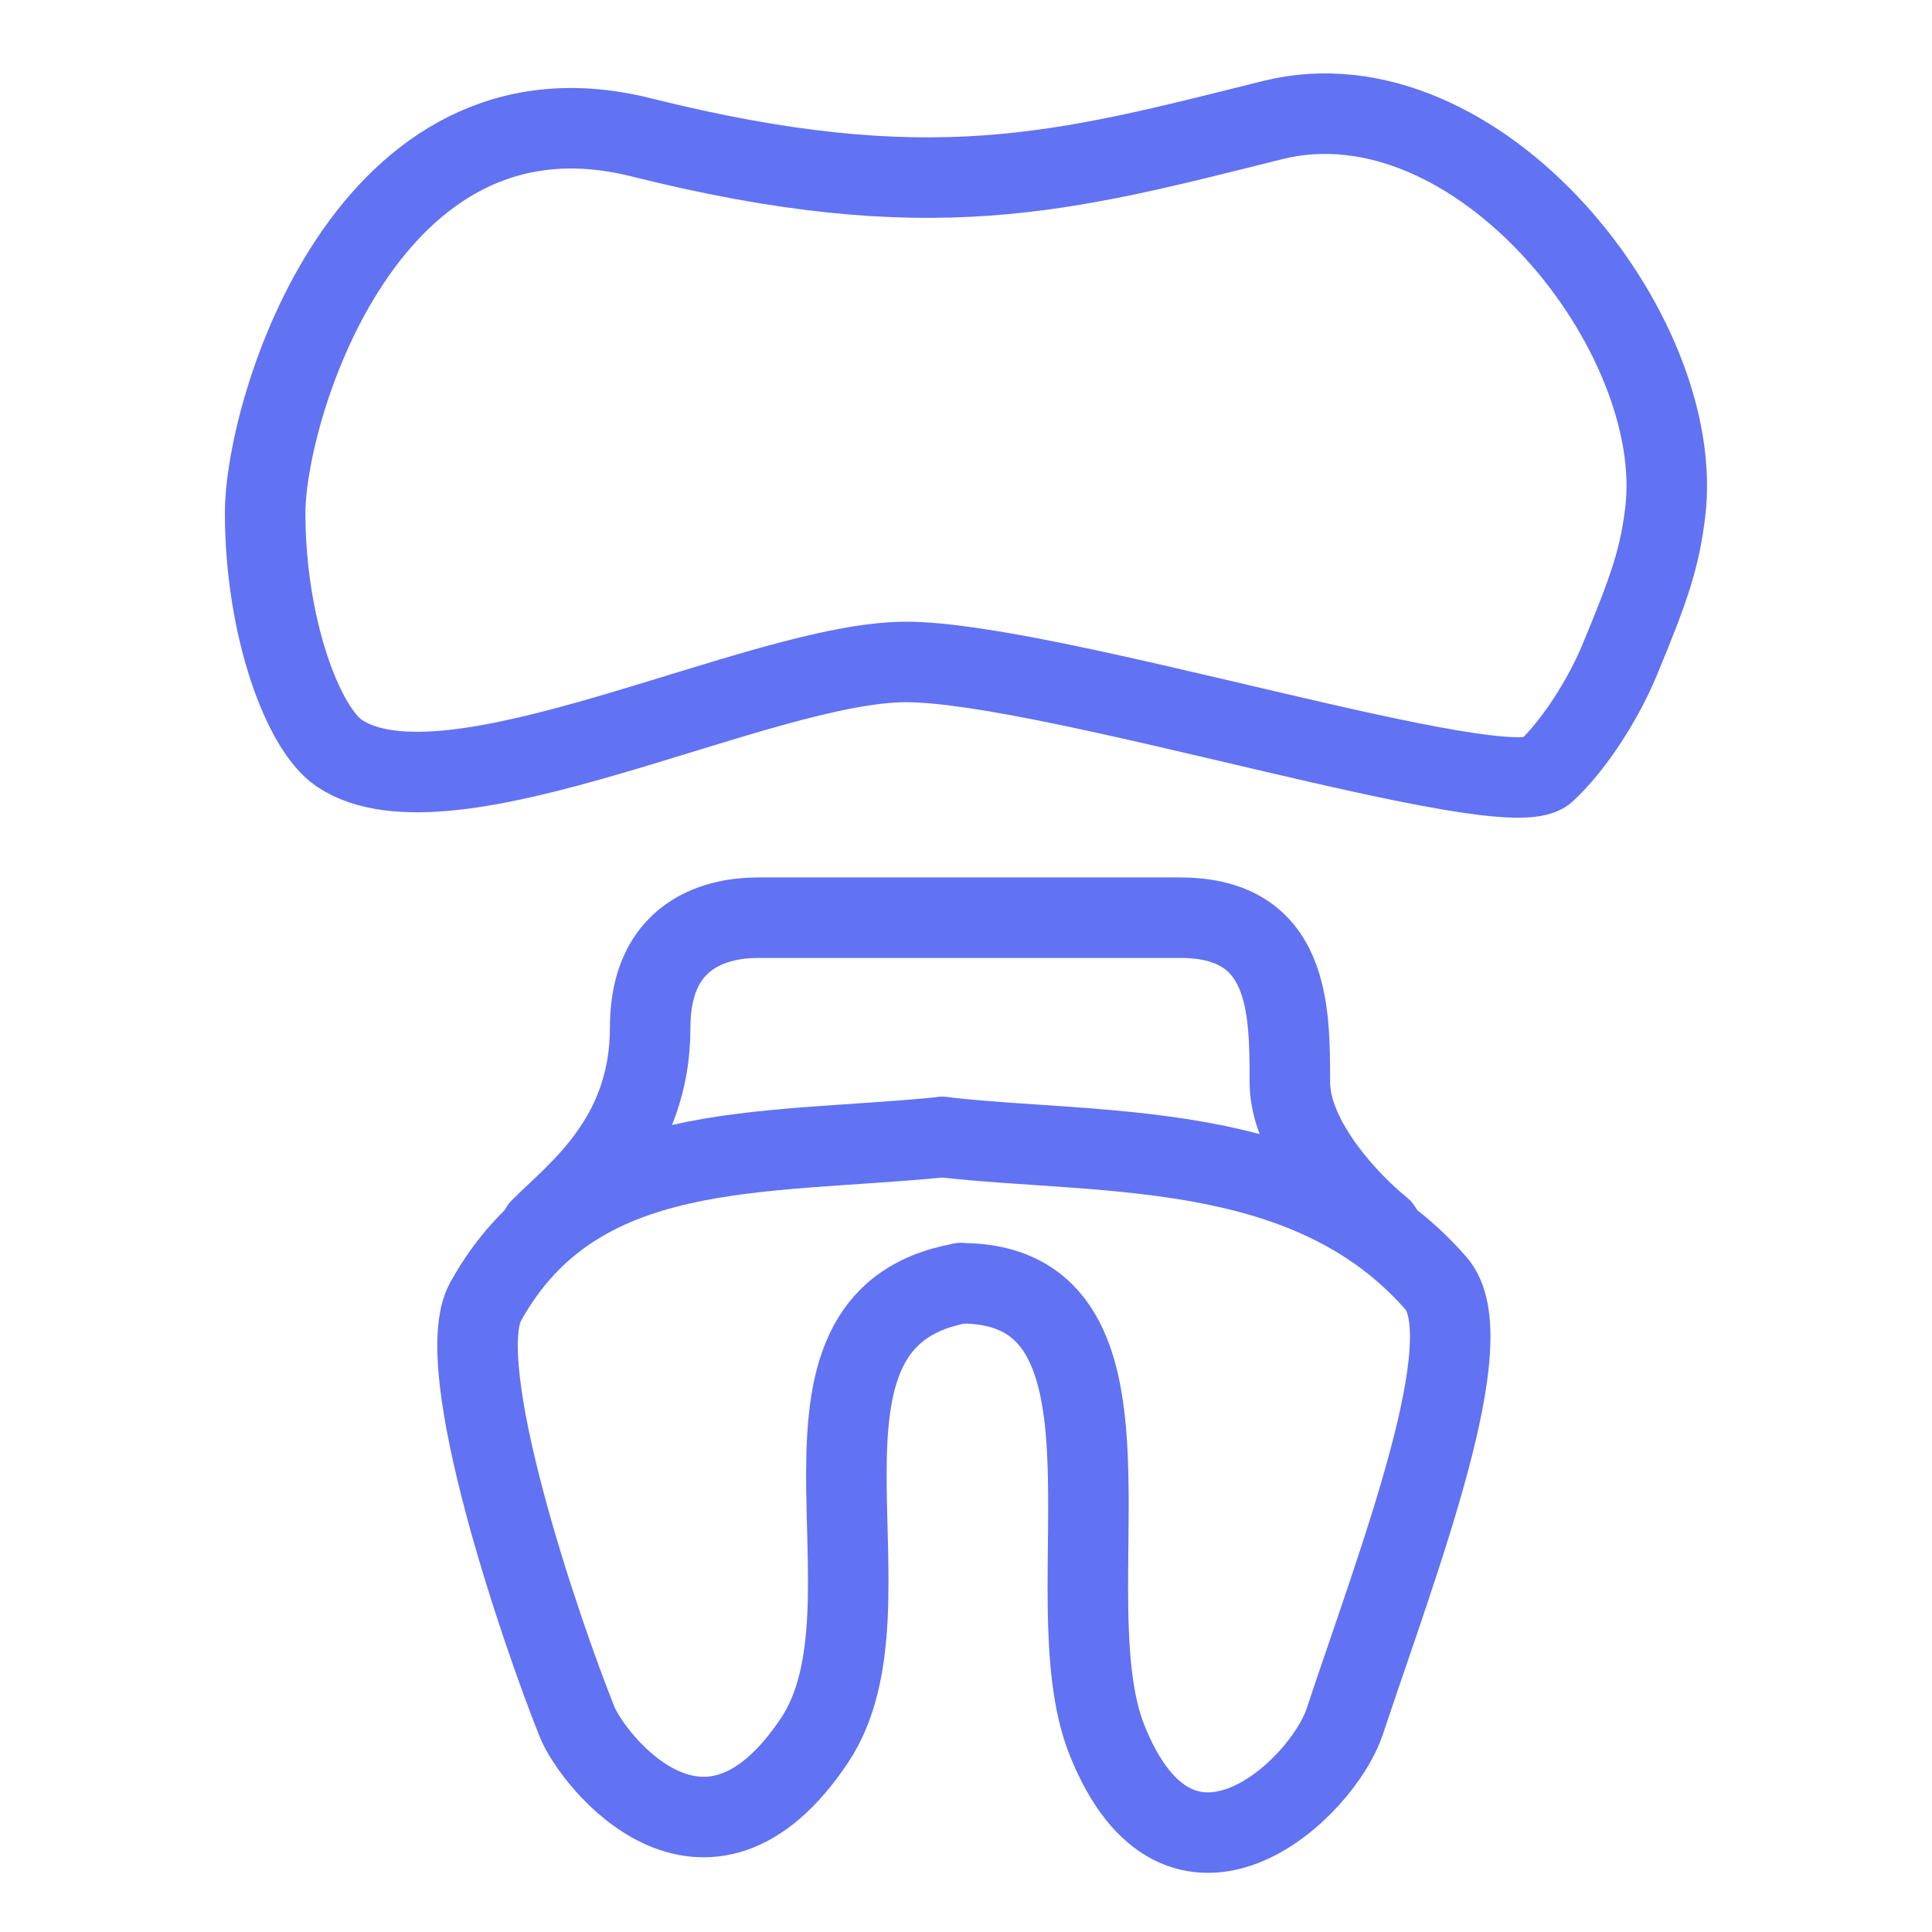 <svg width="24" height="24" viewBox="0 0 24 24" fill="none" xmlns="http://www.w3.org/2000/svg">
<path d="M15.807 1.492C18.352 0.857 20.963 4.145 20.685 6.371C20.617 6.919 20.504 7.278 20.109 8.223C19.922 8.669 19.567 9.247 19.201 9.585C18.709 10.039 13.071 8.223 11.255 8.223C9.439 8.223 5.579 10.266 4.217 9.358C3.763 9.055 3.294 7.79 3.294 6.371C3.294 5.081 4.566 0.856 7.96 1.705C11.565 2.606 13.204 2.142 15.807 1.492Z" stroke="#6172F3" stroke-linejoin="round"/>
<path d="M11.709 14.125C9.439 14.352 7.169 14.125 6.033 16.168C5.592 16.962 6.714 20.255 7.169 21.39C7.357 21.861 8.758 23.66 10.12 21.617C11.246 19.927 9.439 16.395 11.936 15.941" stroke="#6172F3" stroke-linecap="round" stroke-linejoin="round"/>
<path d="M11.709 14.125C13.676 14.352 16.249 14.125 17.838 15.941C18.436 16.625 17.384 19.347 16.703 21.39C16.422 22.234 14.66 23.887 13.752 21.617C13.031 19.816 14.433 15.941 11.936 15.941" stroke="#6172F3" stroke-linecap="round" stroke-linejoin="round"/>
<path d="M17.158 15.26C16.78 14.957 16.023 14.17 16.023 13.444C16.023 12.536 16.023 11.4 14.661 11.4C13.299 11.4 9.666 11.4 9.439 11.4C9.212 11.4 8.077 11.4 8.077 12.763C8.077 14.143 7.169 14.806 6.715 15.26" stroke="#6172F3" stroke-linecap="round" stroke-linejoin="round"/>
</svg>
